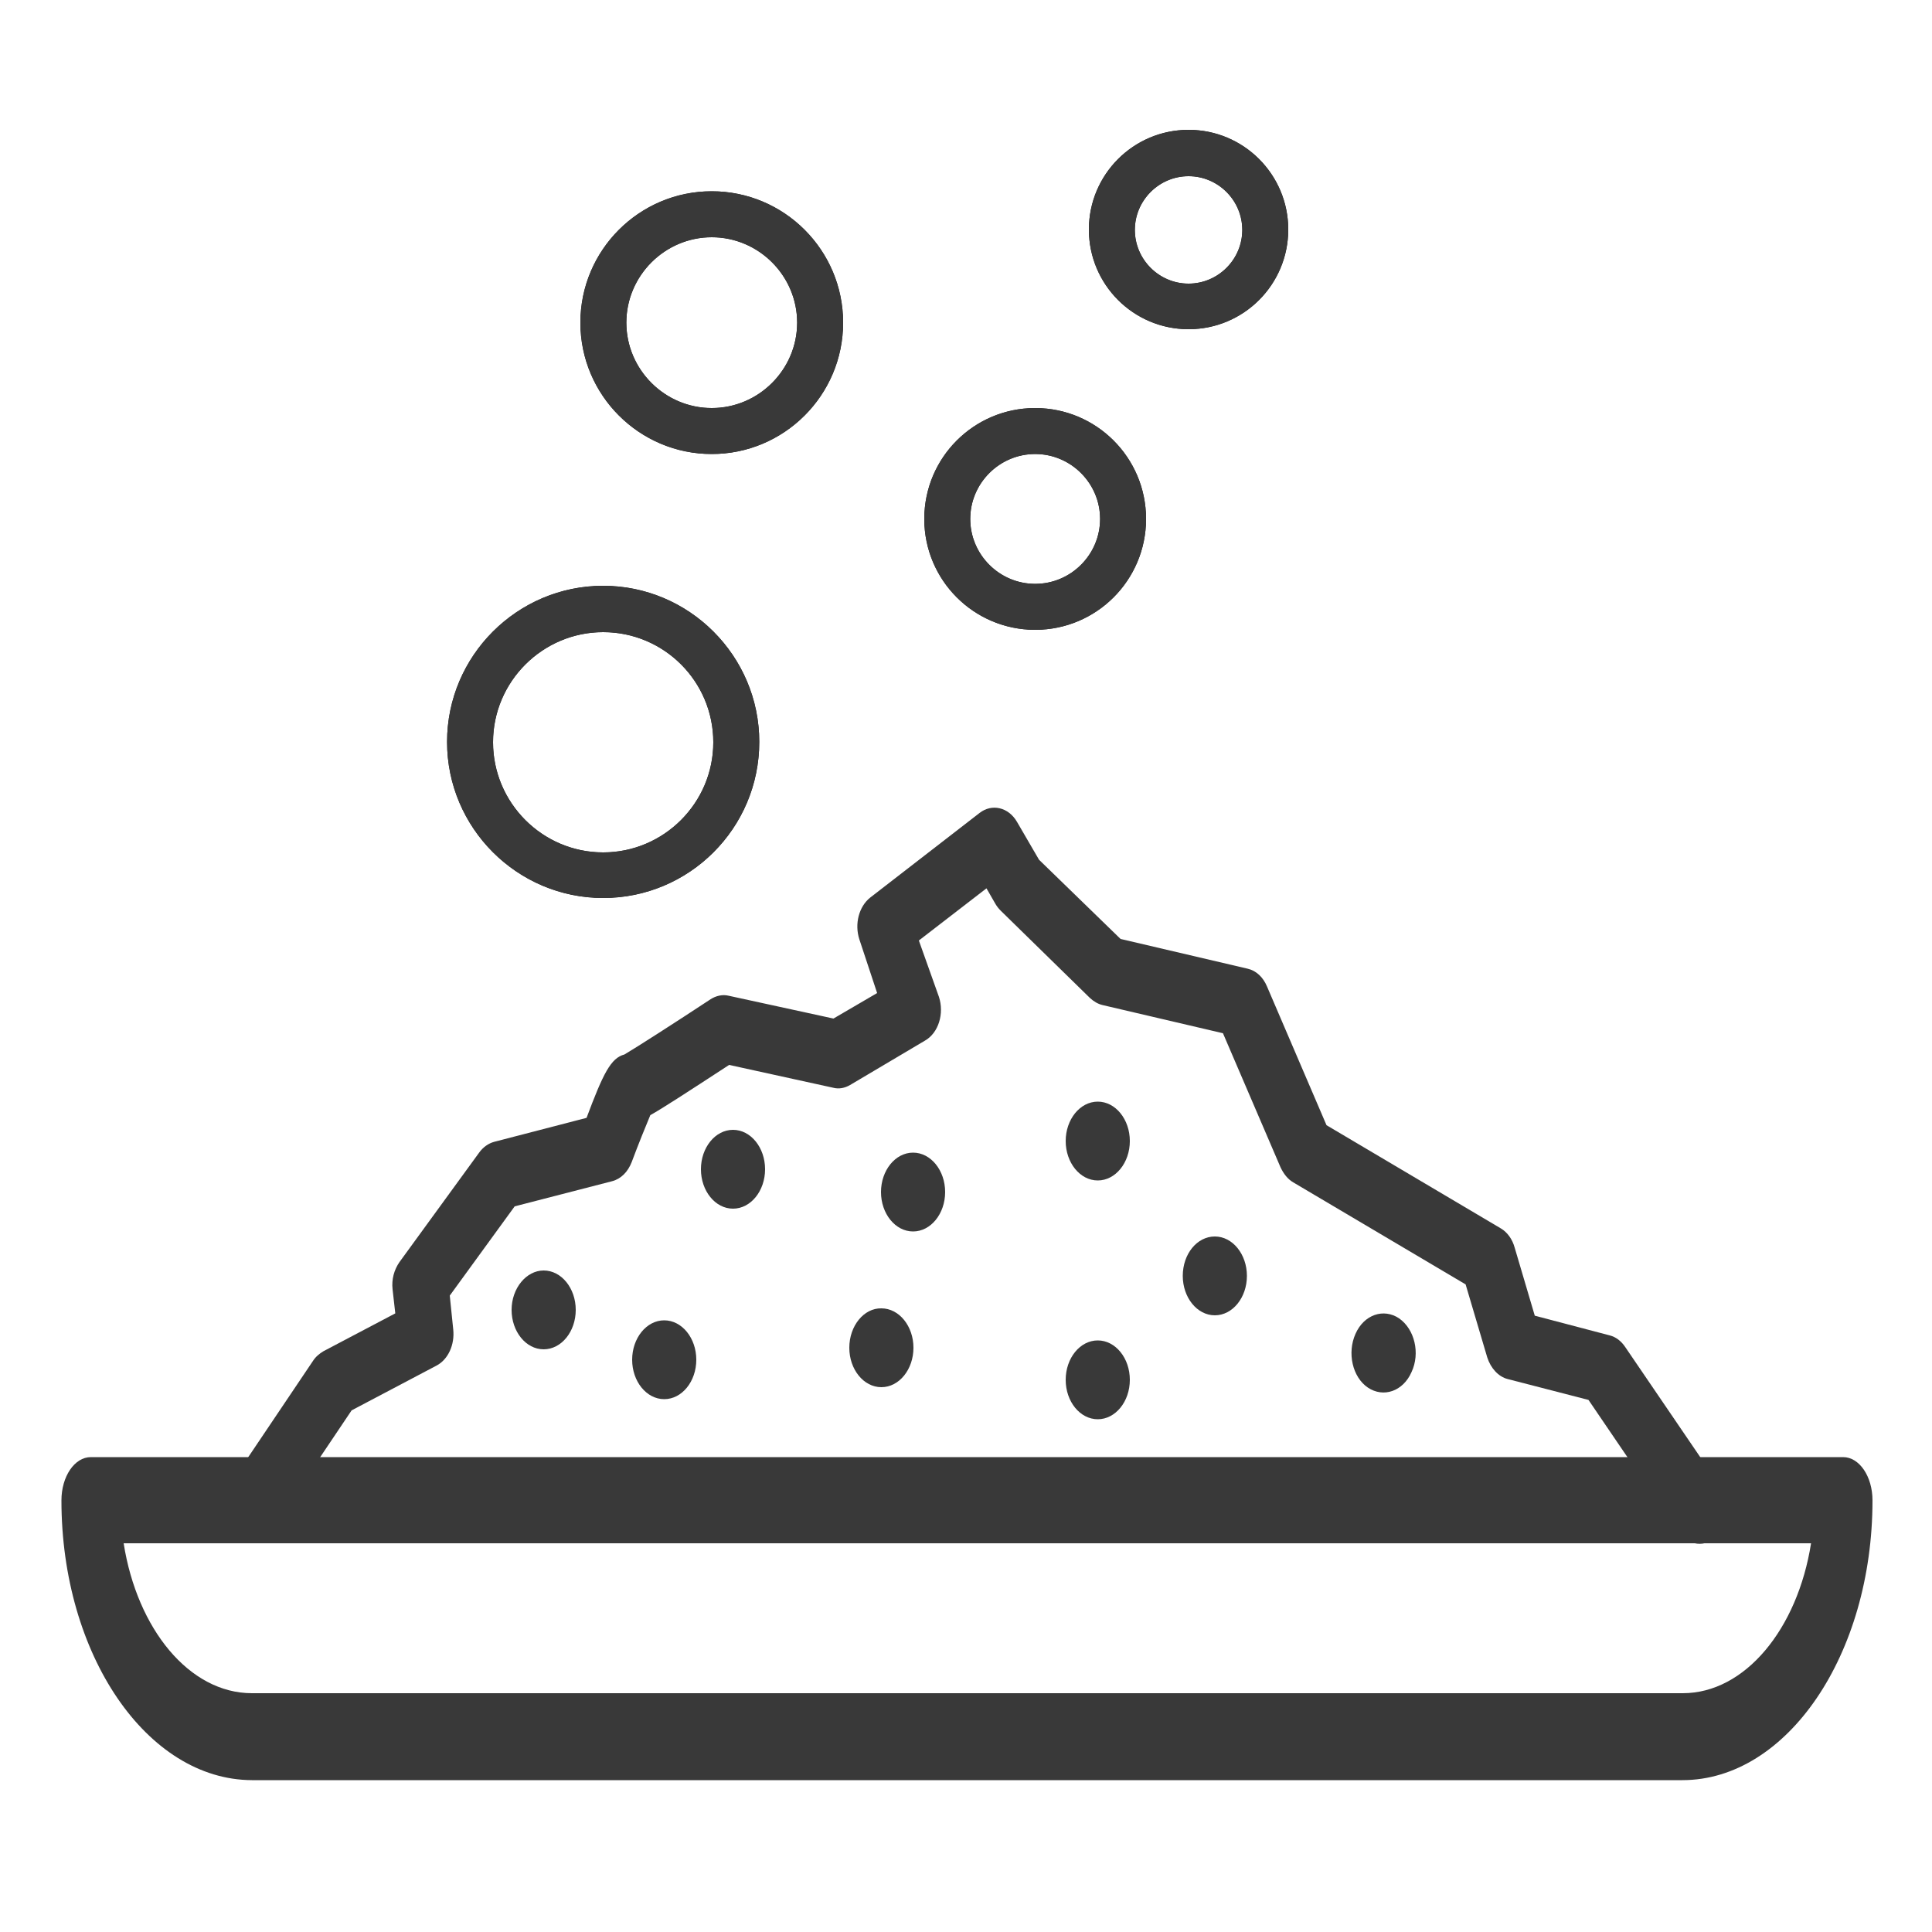 <?xml version="1.0" encoding="utf-8"?>
<!-- Generator: Adobe Illustrator 28.1.0, SVG Export Plug-In . SVG Version: 6.00 Build 0)  -->
<svg version="1.1" id="Layer_1" xmlns="http://www.w3.org/2000/svg" xmlns:xlink="http://www.w3.org/1999/xlink" x="0px" y="0px"
	 viewBox="0 0 500 500" style="enable-background:new 0 0 500 500;" xml:space="preserve">
<style type="text/css">
	.st0{fill:#393939;}
	.st1{fill:#393939;stroke:#393939;stroke-width:0.2;stroke-miterlimit:10;}
</style>
<path class="st0" d="M15.9,388.3c0-6.2,3.4-11.2,7.6-11.2h453.5c4.2,0,7.6,5,7.6,11.2c0,39.9-22.1,72.4-49.2,72.4H65.2
	C38,460.6,15.9,428.2,15.9,388.3z M32,399.4c3.5,22.2,17,38.8,33.2,38.8h370.3c16.1,0,29.7-16.6,33.2-38.8H32z"/>
<path class="st0" d="M60,397.4c-3.1-3.1-3.5-8.7-1-12.5l22-32.7c0.7-1.1,1.7-1.9,2.7-2.5l18.6-9.8l-0.7-6.2
	c-0.3-2.6,0.4-5.1,1.8-7.1l20.6-28.3c1-1.4,2.4-2.4,3.9-2.8l23.9-6.2c4.3-11.5,6.3-15.5,9.8-16.4c2.9-1.7,13.2-8.3,22.3-14.3
	c1.4-0.9,3.1-1.3,4.7-0.9l27.1,5.9l11.3-6.6l-4.6-13.9c-1.3-4-0.1-8.5,2.8-10.8l28.3-21.9c3.2-2.5,7.5-1.5,9.7,2.3l5.7,9.8L290,243
	l32.9,7.7c2.2,0.5,4,2.2,5,4.6l15.4,35.9l45.1,26.7c1.7,1,3,2.8,3.6,5l5.2,17.6l19.4,5.1c1.6,0.4,3,1.5,4,3l24.8,36.4
	c2.6,3.8,2.1,9.4-0.9,12.5c-3.1,3.1-7.6,2.6-10.2-1.1l-23.2-34.1l-20.9-5.4c-2.4-0.6-4.4-2.8-5.3-5.6l-5.6-18.9l-44.6-26.4
	c-1.4-0.8-2.5-2.2-3.3-3.9l-14.9-34.7l-31.2-7.3c-1.2-0.3-2.2-0.9-3.2-1.8l-23.1-22.6c-0.5-0.5-1-1.1-1.4-1.8l-2.3-4l-17.5,13.5
	L243,258c1.4,4.3-0.1,9.3-3.6,11.3L220,280.8c-1.4,0.8-2.9,1.1-4.4,0.7l-26.9-5.9c-11.5,7.5-17.2,11.2-20.4,13
	c-1.1,2.6-3.2,7.8-4.8,12.1c-1,2.6-2.8,4.4-5.1,5l-25.2,6.5l-16.8,23.1l0.9,8.8c0.4,3.9-1.3,7.7-4.3,9.3l-22,11.6l-20.9,31.1
	c-1.4,2.1-3.5,3.2-5.6,3.2C62.9,399.4,61.3,398.8,60,397.4z M165.5,290.1c0.3-0.1,0.6-0.2,0.8-0.3
	C166,289.9,165.7,290.1,165.5,290.1z"/>
<path class="st0" d="M228,308.5c0,5.6,3.7,10.2,8.3,10.2c4.6,0,8.3-4.6,8.3-10.2c0-5.6-3.7-10.2-8.3-10.2
	C231.7,298.3,228,302.9,228,308.5z"/>
<path class="st0" d="M132.4,339c0,5.6,3.7,10.2,8.3,10.2c4.6,0,8.3-4.6,8.3-10.2c0-5.6-3.7-10.2-8.3-10.2
	C136.2,328.8,132.4,333.4,132.4,339z"/>
<path class="st0" d="M181.4,302.6c0,5.6,3.7,10.2,8.3,10.2c4.6,0,8.3-4.6,8.3-10.2c0-5.6-3.7-10.2-8.3-10.2
	C185.1,292.4,181.4,297,181.4,302.6z"/>
<path class="st0" d="M306.1,330.2c0,5.6,3.7,10.2,8.3,10.2c4.6,0,8.3-4.6,8.3-10.2S319,320,314.4,320
	C309.8,320,306.1,324.5,306.1,330.2z"/>
<path class="st0" d="M163.6,351.9c0,5.6,3.7,10.2,8.3,10.2c4.6,0,8.3-4.6,8.3-10.2s-3.7-10.2-8.3-10.2
	C167.3,341.7,163.6,346.3,163.6,351.9z"/>
<ellipse class="st0" cx="284.1" cy="357.1" rx="8.3" ry="10.2"/>
<path class="st0" d="M362.1,341.2c-4-2.7-9.1-1-11.3,4c-2.2,4.9-0.8,11.2,3.2,13.9c4,2.7,9.1,1,11.3-4
	C367.6,350.2,366.1,344,362.1,341.2z"/>
<path class="st0" d="M219.8,348.8c0,5.6,3.7,10.2,8.3,10.2c4.6,0,8.3-4.6,8.3-10.2c0-5.6-3.7-10.2-8.3-10.2
	C223.6,338.5,219.8,343.1,219.8,348.8z"/>
<path class="st0" d="M275.8,295.3c0,5.6,3.7,10.2,8.3,10.2s8.3-4.6,8.3-10.2s-3.7-10.2-8.3-10.2S275.8,289.7,275.8,295.3z"/>
<path class="st1" d="M156.1,232.3c-22.2,0-40.3-18.1-40.3-40.3c0-22.2,18.1-40.3,40.3-40.3c22.2,0,40.3,18.1,40.3,40.3
	C196.4,214.3,178.3,232.3,156.1,232.3z M156.1,163.5c-15.7,0-28.6,12.8-28.6,28.6c0,15.7,12.8,28.6,28.6,28.6
	c15.7,0,28.6-12.8,28.6-28.6C184.7,176.3,171.9,163.5,156.1,163.5z"/>
<path class="st1" d="M267.9,162.9c-15.8,0-28.6-12.8-28.6-28.6s12.8-28.6,28.6-28.6s28.6,12.8,28.6,28.6S283.7,162.9,267.9,162.9z
	 M267.9,117.4c-9.3,0-16.9,7.6-16.9,16.9s7.6,16.9,16.9,16.9c9.3,0,16.9-7.6,16.9-16.9S277.2,117.4,267.9,117.4z"/>
<path class="st1" d="M184.2,117.4c-18.7,0-33.9-15.2-33.9-33.9c0-18.7,15.2-33.9,33.9-33.9c18.7,0,33.9,15.2,33.9,33.9
	C218.1,102.2,202.9,117.4,184.2,117.4z M184.2,61.3c-12.2,0-22.2,10-22.2,22.2c0,12.2,10,22.2,22.2,22.2c12.2,0,22.2-10,22.2-22.2
	C206.4,71.3,196.4,61.3,184.2,61.3z"/>
<path class="st1" d="M307.6,85.1c-14.2,0-25.7-11.5-25.7-25.7s11.5-25.7,25.7-25.7c14.2,0,25.7,11.5,25.7,25.7
	S321.8,85.1,307.6,85.1z M307.6,45.5c-7.7,0-14,6.3-14,14c0,7.7,6.3,14,14,14c7.7,0,14-6.3,14-14C321.6,51.8,315.3,45.5,307.6,45.5z
	"/>
<path class="st1" d="M156.1,232.3c-22.2,0-40.3-18.1-40.3-40.3c0-22.2,18.1-40.3,40.3-40.3c22.2,0,40.3,18.1,40.3,40.3
	C196.4,214.3,178.3,232.3,156.1,232.3z M156.1,163.5c-15.7,0-28.6,12.8-28.6,28.6c0,15.7,12.8,28.6,28.6,28.6
	c15.7,0,28.6-12.8,28.6-28.6C184.7,176.3,171.9,163.5,156.1,163.5z"/>
<path class="st1" d="M267.9,162.9c-15.8,0-28.6-12.8-28.6-28.6s12.8-28.6,28.6-28.6s28.6,12.8,28.6,28.6S283.7,162.9,267.9,162.9z
	 M267.9,117.4c-9.3,0-16.9,7.6-16.9,16.9s7.6,16.9,16.9,16.9c9.3,0,16.9-7.6,16.9-16.9S277.2,117.4,267.9,117.4z"/>
<path class="st1" d="M184.2,117.4c-18.7,0-33.9-15.2-33.9-33.9c0-18.7,15.2-33.9,33.9-33.9c18.7,0,33.9,15.2,33.9,33.9
	C218.1,102.2,202.9,117.4,184.2,117.4z M184.2,61.3c-12.2,0-22.2,10-22.2,22.2c0,12.2,10,22.2,22.2,22.2c12.2,0,22.2-10,22.2-22.2
	C206.4,71.3,196.4,61.3,184.2,61.3z"/>
<path class="st1" d="M307.6,85.1c-14.2,0-25.7-11.5-25.7-25.7s11.5-25.7,25.7-25.7c14.2,0,25.7,11.5,25.7,25.7
	S321.8,85.1,307.6,85.1z M307.6,45.5c-7.7,0-14,6.3-14,14c0,7.7,6.3,14,14,14c7.7,0,14-6.3,14-14C321.6,51.8,315.3,45.5,307.6,45.5z
	"/>
</svg>
